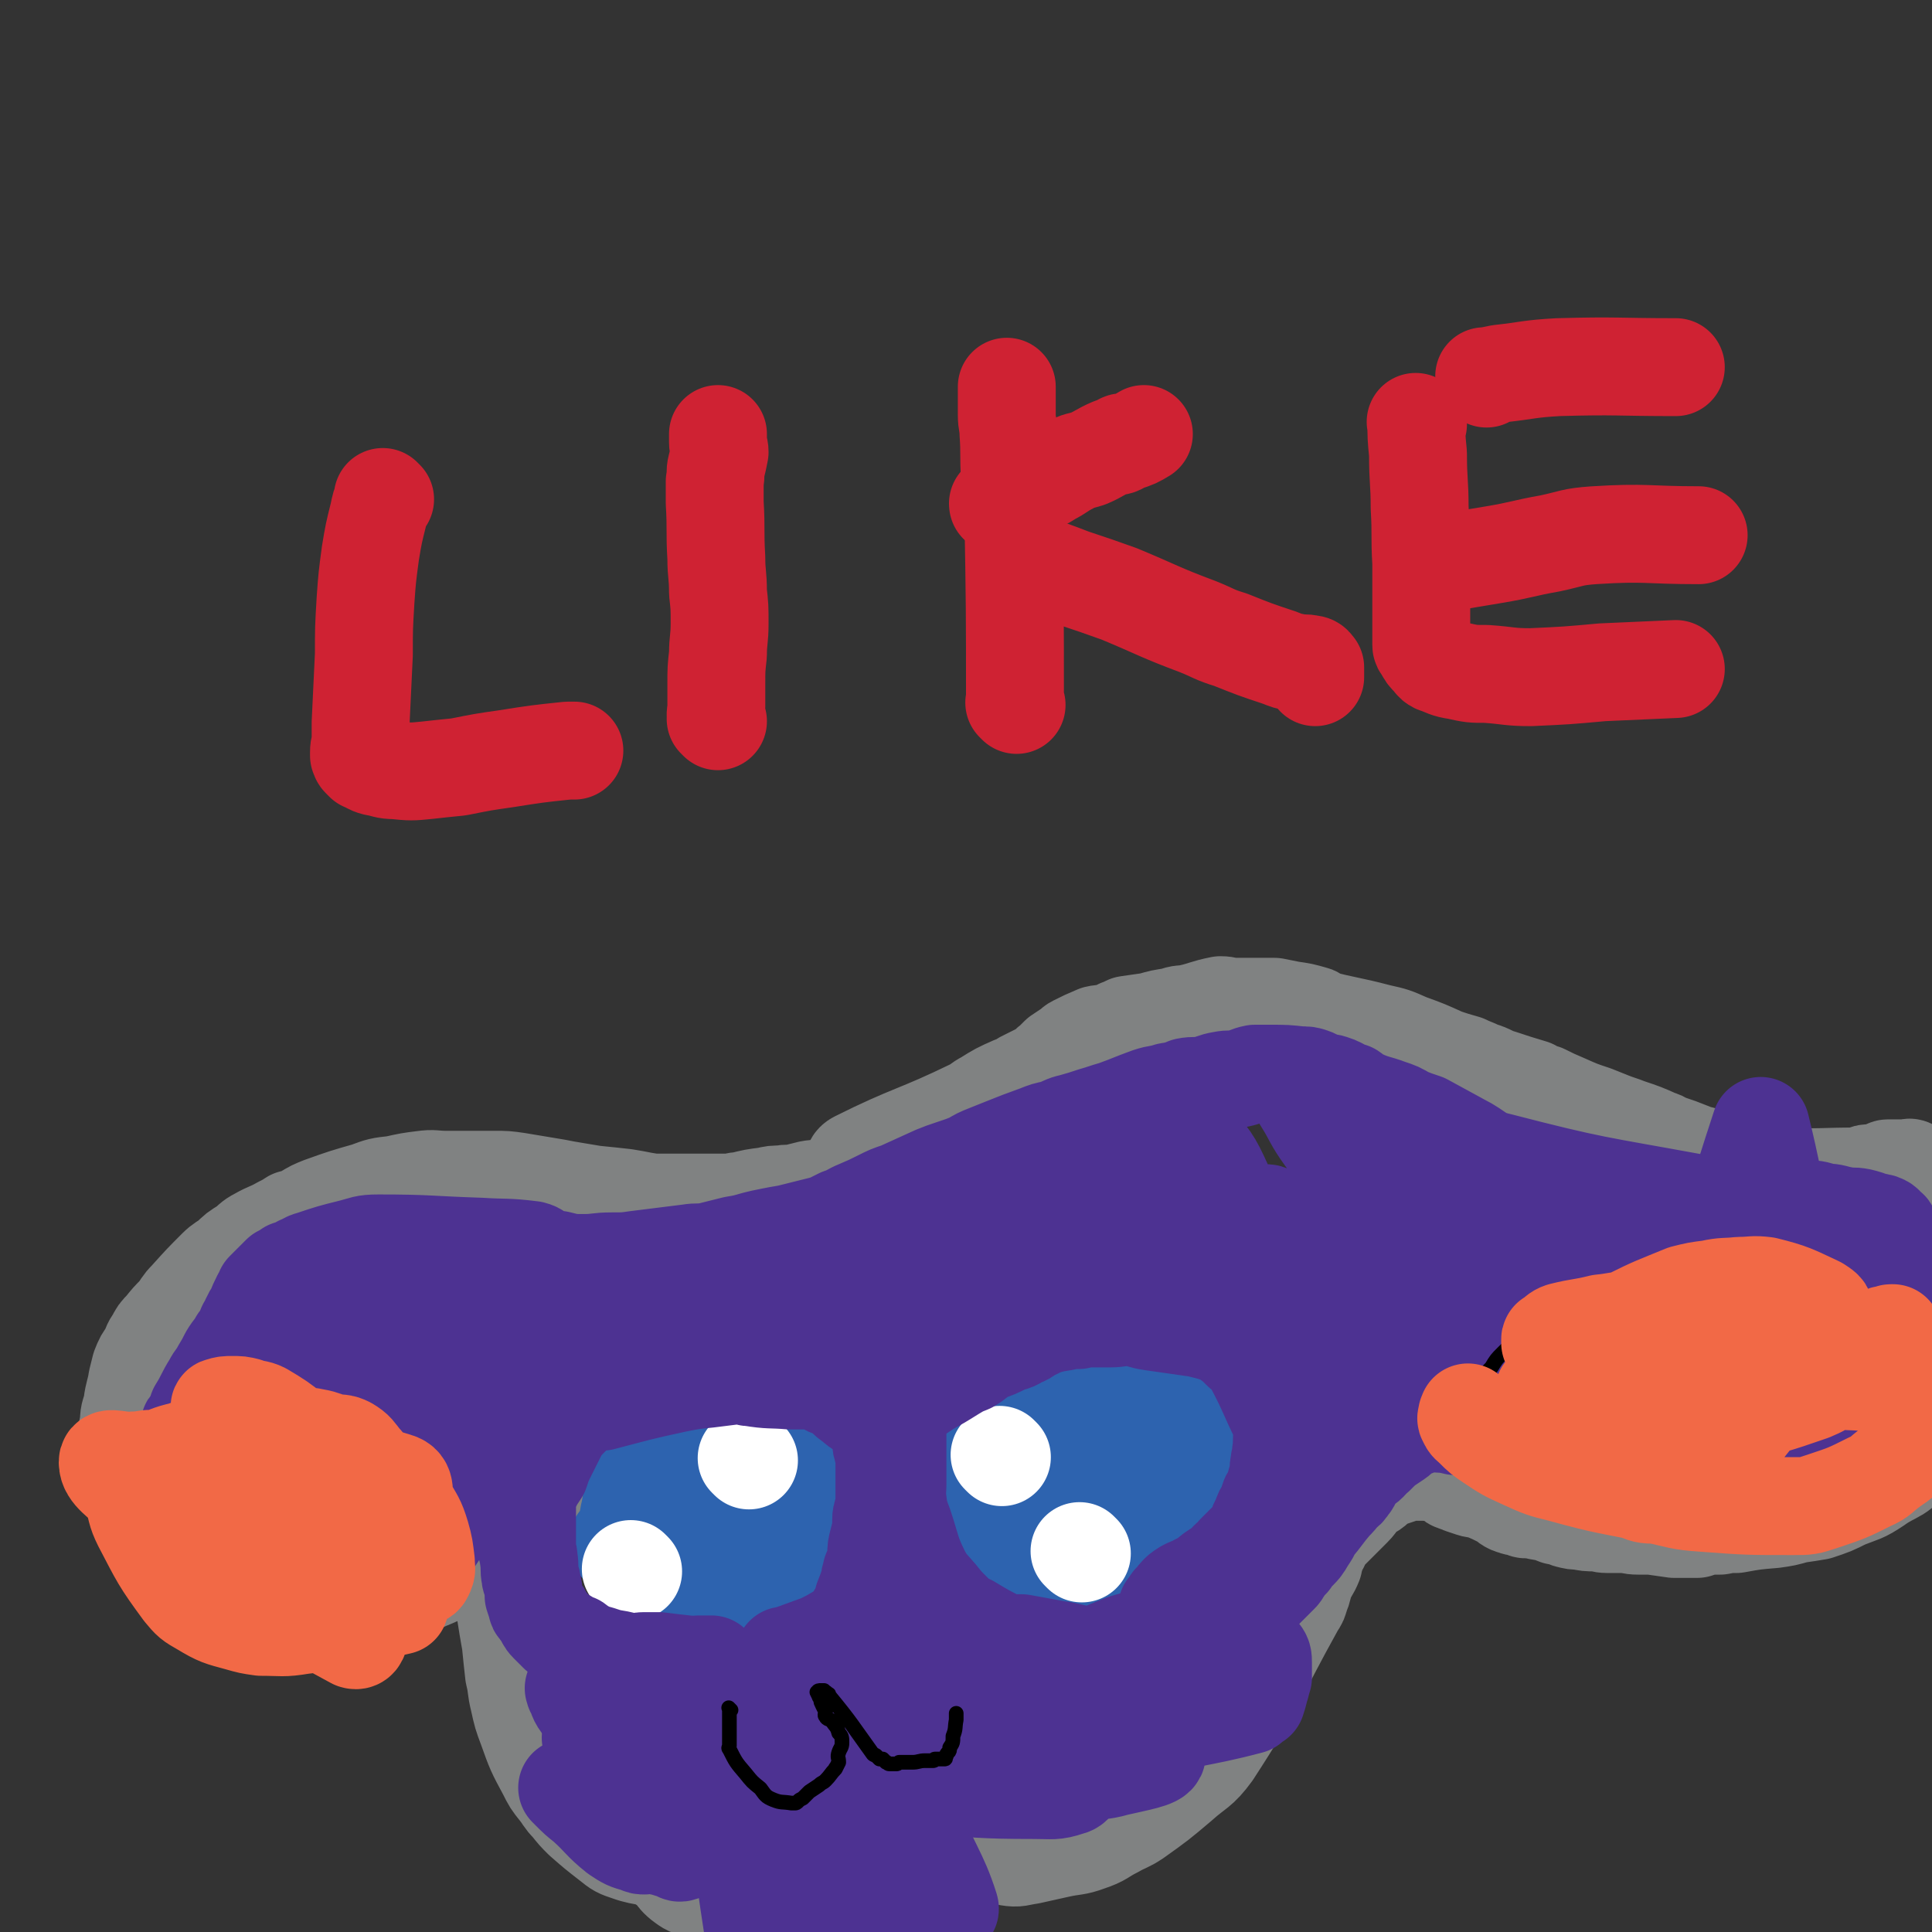 <svg viewBox='0 0 1184 1184' version='1.1' xmlns='http://www.w3.org/2000/svg' xmlns:xlink='http://www.w3.org/1999/xlink'><rect x="0" y="0" width="1184" height="1184" fill="#333333" stroke="none"/><g fill='none' stroke='#808282' stroke-width='60' stroke-linecap='round' stroke-linejoin='round'><path d='M337,925c-1,-1 -1,-1 -1,-1 -1,-1 0,0 0,0 0,0 0,0 0,0 -1,1 -1,1 -3,2 -4,2 -4,1 -8,4 -4,2 -4,3 -8,6 -6,4 -6,4 -11,7 -6,4 -6,3 -11,7 -12,7 -11,7 -23,14 -7,4 -7,3 -15,7 -7,3 -7,3 -13,6 -6,3 -6,3 -11,5 -10,3 -10,4 -20,6 -4,2 -5,2 -10,2 -4,0 -4,-1 -9,-2 -10,-3 -10,-4 -21,-6 -6,-1 -6,0 -13,-1 -6,-1 -6,-1 -13,-3 -6,-2 -6,-3 -11,-5 -5,-3 -5,-3 -11,-7 -4,-3 -6,-1 -9,-6 -20,-35 -22,-35 -37,-72 -3,-8 -1,-9 0,-17 0,-5 1,-5 2,-10 1,-8 2,-8 3,-15 1,-4 1,-4 2,-8 2,-5 2,-5 5,-9 2,-4 1,-4 4,-8 2,-4 2,-4 5,-7 4,-5 4,-5 8,-9 4,-5 3,-5 7,-9 9,-10 9,-10 18,-19 3,-3 4,-3 8,-6 4,-4 4,-4 9,-7 4,-3 4,-4 8,-6 7,-4 7,-3 14,-7 4,-2 4,-2 7,-4 4,-1 4,-1 8,-3 5,-3 5,-3 10,-5 14,-5 14,-5 28,-9 8,-3 8,-3 17,-4 9,-2 9,-2 17,-3 7,-1 7,0 14,0 15,0 15,0 30,0 7,0 7,0 14,1 6,1 6,1 12,2 6,1 6,1 12,2 5,1 5,1 11,2 6,1 6,1 12,2 10,1 10,1 19,2 6,1 6,1 11,2 6,1 6,1 11,1 5,0 5,0 10,0 4,0 4,0 9,0 6,0 6,0 12,0 4,0 5,0 9,0 5,0 5,-1 9,-1 8,-2 8,-2 16,-3 4,-1 4,-1 9,-1 4,-1 4,0 9,-1 4,-1 4,-1 8,-2 5,-1 5,0 9,-1 3,0 3,0 6,-1 4,-1 4,-1 7,-2 8,-2 8,-1 16,-3 3,0 3,-1 6,-2 2,0 2,0 4,-1 0,0 0,0 0,0 -10,-2 -13,-1 -20,-4 -2,-1 -1,-3 1,-4 34,-17 36,-15 71,-32 4,-2 4,-3 8,-5 8,-5 8,-5 17,-9 3,-1 3,-1 6,-3 6,-3 6,-3 12,-6 3,-2 3,-3 6,-5 2,-2 2,-2 4,-4 3,-2 3,-2 6,-4 2,-1 2,-2 4,-3 6,-3 6,-3 13,-6 4,-1 5,0 9,-1 3,-1 2,-1 5,-2 0,-1 0,-1 1,-1 2,-1 2,-1 4,-2 7,-1 7,-1 14,-2 7,-2 7,-2 14,-3 5,-2 5,-1 10,-2 9,-2 9,-3 19,-5 4,0 4,1 9,1 5,0 5,0 10,0 7,0 7,0 14,0 5,1 5,1 10,2 7,1 7,1 14,3 1,0 0,1 2,2 19,5 19,4 38,9 9,2 9,2 18,6 11,4 11,4 22,9 6,2 6,2 13,4 4,2 5,2 9,4 7,2 6,3 13,5 9,3 9,3 19,6 3,2 3,2 7,3 6,3 6,3 13,6 9,4 9,4 18,7 5,2 5,2 10,4 5,2 6,2 11,4 9,3 9,3 18,7 4,1 3,2 7,3 6,2 6,2 11,4 5,2 5,2 9,3 4,1 4,1 8,2 7,2 7,2 14,4 3,1 4,0 7,1 4,1 4,2 7,3 4,1 4,1 7,1 4,1 4,2 8,2 22,1 22,0 44,0 2,0 2,-1 4,-1 2,-1 2,-1 4,-1 1,0 1,0 2,0 1,0 1,0 2,0 2,-1 2,-1 5,-2 1,0 1,-1 2,-1 0,0 0,0 1,0 1,0 1,0 1,0 1,0 1,0 1,0 1,0 1,0 2,0 0,0 0,0 1,0 0,0 0,0 1,0 1,0 1,0 2,0 0,0 0,0 0,0 0,0 0,0 0,0 0,0 0,0 0,0 1,0 1,0 1,0 1,0 1,0 1,0 1,0 1,0 1,0 1,0 1,-1 2,0 0,1 0,1 0,2 1,2 1,2 2,3 2,4 2,4 4,7 1,4 1,4 2,8 2,4 1,4 2,9 1,3 2,3 3,6 1,5 0,5 1,10 0,1 1,1 1,3 0,2 0,2 0,5 1,3 1,3 2,6 0,3 1,3 1,6 0,4 0,4 0,8 0,3 0,3 0,7 0,5 0,5 0,11 0,3 0,3 0,5 0,2 0,2 0,3 -9,38 -3,42 -18,77 -5,12 -10,10 -21,18 -9,6 -9,5 -19,9 -8,4 -8,4 -17,7 -6,1 -6,1 -13,2 -7,2 -7,2 -14,3 -12,1 -12,1 -23,3 -5,0 -5,0 -10,1 -4,0 -4,0 -8,0 -3,1 -3,1 -6,2 -3,0 -3,0 -6,0 -4,0 -4,0 -8,0 -7,-1 -7,-1 -14,-2 -4,0 -4,0 -8,0 -5,0 -5,-1 -10,-1 -4,0 -4,0 -9,0 -4,0 -4,-1 -8,-1 -4,0 -4,0 -9,-1 -3,0 -3,0 -7,-1 -3,-1 -3,-2 -7,-2 -5,-2 -5,-2 -11,-3 -2,-1 -2,-1 -5,-1 -1,0 -1,0 -3,0 -1,0 -1,-1 -2,-1 -2,-1 -3,0 -5,-1 -4,-1 -4,-2 -7,-4 -6,-3 -6,-3 -13,-6 -3,-1 -3,0 -6,-1 -3,-1 -3,-1 -6,-2 -2,-1 -3,-1 -5,-2 -1,0 -1,-1 -1,-1 -2,-1 -2,-1 -3,-2 -3,-1 -3,-1 -7,-2 -2,-1 -2,-1 -4,-1 -3,0 -3,0 -7,0 -2,0 -2,0 -4,0 -3,0 -3,0 -5,1 -6,2 -6,2 -12,4 -3,2 -2,2 -5,4 -3,3 -4,2 -7,5 -4,3 -3,4 -7,8 -2,2 -2,2 -4,4 -6,6 -6,6 -12,12 -3,3 -2,3 -4,7 -2,3 -2,3 -3,7 -1,2 -1,2 -1,4 -2,5 -3,5 -5,10 -2,5 -1,5 -3,9 -1,4 -1,4 -3,7 -25,45 -23,47 -51,90 -8,11 -10,10 -20,19 -13,11 -13,11 -27,21 -6,4 -6,3 -13,7 -8,4 -7,5 -16,8 -8,3 -9,2 -18,4 -9,2 -9,2 -18,4 -7,1 -7,2 -13,1 -6,-1 -6,-3 -11,-5 -4,-2 -4,-5 -9,-4 -39,9 -44,18 -78,23 -4,1 6,-11 1,-11 -27,4 -35,12 -64,19 -2,1 6,-3 4,-3 -13,-2 -17,1 -33,0 -4,0 -5,0 -9,-3 -7,-5 -5,-8 -13,-12 -9,-6 -10,-3 -21,-7 -6,-2 -6,-2 -11,-6 -9,-7 -9,-7 -17,-14 -4,-4 -4,-4 -8,-9 -4,-4 -3,-4 -7,-9 -4,-5 -4,-5 -7,-11 -7,-13 -7,-13 -12,-27 -3,-8 -3,-8 -5,-17 -2,-8 -1,-8 -3,-16 -1,-9 -1,-9 -2,-19 -3,-17 -3,-17 -5,-35 0,-9 0,-9 0,-17 0,-8 1,-8 1,-15 0,-6 0,-6 0,-12 0,-8 0,-8 1,-15 0,-1 1,-1 1,-3 0,0 0,0 0,0 '/></g>
<g fill='none' stroke='#2D63AF' stroke-width='60' stroke-linecap='round' stroke-linejoin='round'><path d='M400,885c-1,-1 -1,-1 -1,-1 -1,-1 0,0 0,0 0,0 0,0 0,0 0,0 0,0 0,0 -1,-1 0,0 0,0 0,0 0,0 0,0 0,0 0,0 -1,1 0,1 0,1 0,2 -2,4 -2,4 -4,8 -1,5 -1,5 -3,10 -1,5 -2,5 -3,10 -1,5 -1,5 -2,11 -1,4 -1,4 -1,8 0,3 1,4 0,7 0,2 0,2 -2,3 -1,1 -1,1 -3,1 0,0 0,0 -1,0 0,0 0,0 0,0 0,0 0,-1 0,0 -1,0 0,0 0,1 0,1 0,1 1,2 5,7 5,6 10,13 5,7 5,7 11,14 2,2 2,2 4,4 1,0 1,-1 1,-1 4,1 4,1 9,3 11,3 11,4 22,6 4,1 4,0 8,1 2,0 2,0 3,-1 1,0 1,0 1,-1 0,0 0,0 0,0 0,-1 0,-1 0,-1 0,-1 0,-1 0,-2 0,0 0,0 0,-1 2,-1 2,-1 4,-2 6,-3 6,-2 12,-4 7,-3 10,1 14,-5 14,-17 13,-20 23,-41 3,-4 3,-5 2,-10 0,-3 0,-3 -2,-7 0,-1 -1,0 -2,-1 -2,-4 -1,-4 -2,-9 -2,-6 -1,-6 -3,-13 -1,-4 -1,-4 -3,-8 0,-2 0,-2 -1,-4 0,0 0,0 -1,0 -2,-1 -2,-1 -4,-2 -5,0 -5,-1 -9,-1 -6,0 -6,0 -12,0 -4,0 -4,0 -9,0 -5,0 -5,0 -10,1 -6,1 -6,1 -12,2 -9,2 -9,2 -17,5 -1,0 -1,0 -3,1 -1,0 -1,1 -2,1 -1,1 -2,0 -3,1 -2,3 -2,3 -4,6 -2,3 -3,2 -5,5 -1,2 -2,3 -1,5 0,1 1,0 3,0 1,0 3,-1 3,0 0,19 -4,20 -3,40 0,8 1,14 5,16 2,1 3,-6 7,-11 3,-4 4,-4 7,-7 3,-3 3,-3 6,-6 2,-2 3,-2 5,-3 0,-1 -1,0 -1,0 0,0 1,-1 1,-1 1,-1 0,0 0,0 0,0 0,0 0,0 1,-1 2,0 3,-1 3,-3 4,-3 6,-7 3,-4 3,-5 3,-9 1,-5 0,-5 0,-9 0,-4 1,-4 0,-8 -1,-3 -1,-3 -3,-5 -1,-3 -1,-3 -2,-5 0,-1 0,-1 0,-1 -3,-1 -3,-1 -6,-1 -3,0 -3,0 -6,1 -5,2 -5,2 -9,5 -3,3 -2,4 -4,8 -3,4 -3,4 -4,9 -2,8 -3,8 -3,15 1,9 1,14 5,17 2,2 3,-4 7,-8 2,-1 2,0 4,-2 10,-9 12,-9 20,-18 1,-1 -1,-1 -2,-1 -3,1 -3,1 -6,3 -4,2 -4,2 -8,4 -4,2 -4,2 -7,5 -3,2 -3,2 -5,5 -1,2 -1,2 0,4 0,1 1,1 2,1 3,-2 3,-5 6,-5 7,1 9,4 15,8 0,0 -2,1 -2,0 1,-2 2,-2 4,-5 2,-3 2,-3 3,-7 1,-1 1,-1 1,-3 0,0 0,0 0,-1 0,0 0,0 0,0 0,0 0,0 0,0 -1,-1 0,0 0,0 -1,0 -1,0 -2,0 0,0 0,0 0,0 0,3 -1,4 0,6 3,7 4,8 8,14 3,3 4,3 7,6 0,0 0,0 0,0 0,0 0,0 0,-1 -1,-2 -1,-3 -1,-5 -1,-6 0,-6 -1,-12 0,-3 0,-3 -1,-6 '/><path d='M656,869c-1,-1 -1,-1 -1,-1 -1,-1 0,0 0,0 -1,1 -1,1 -2,2 -6,3 -6,3 -11,6 -6,4 -6,4 -12,9 -6,4 -6,4 -11,9 -3,3 -3,3 -6,7 -2,4 -3,4 -5,9 -2,5 -4,5 -4,11 0,10 2,12 3,22 0,0 0,-1 0,-2 0,0 0,0 0,0 1,1 1,1 2,1 3,2 3,2 6,4 2,2 2,3 5,3 5,1 5,0 11,0 5,0 5,-1 9,-1 6,0 6,1 11,1 16,1 16,2 33,3 10,0 10,1 20,-2 6,-2 6,-4 11,-9 3,-4 3,-4 5,-9 3,-6 3,-6 5,-12 3,-11 3,-11 6,-22 1,-5 1,-5 1,-10 0,-6 0,-6 -2,-11 -2,-6 -2,-6 -5,-11 -5,-8 -5,-9 -11,-16 -3,-2 -4,-2 -7,-3 -3,-1 -3,-1 -7,-2 -4,-1 -4,-2 -9,-2 -5,0 -5,0 -11,1 -6,1 -6,1 -13,2 -6,1 -6,0 -13,3 -12,4 -11,5 -23,11 -5,2 -5,2 -9,4 -3,3 -3,3 -6,6 -3,3 -3,2 -6,6 -2,2 -2,2 -3,5 -1,3 -1,3 -2,6 -2,7 -3,7 -3,13 1,8 2,9 5,16 5,13 5,13 12,26 1,0 1,0 2,0 7,4 6,6 13,8 13,4 14,1 27,3 16,2 16,5 33,5 11,0 24,5 23,-4 -4,-37 -13,-48 -32,-90 -3,-5 -6,-3 -13,-3 -9,-1 -10,-1 -19,0 -10,2 -10,3 -20,5 -2,0 -2,-1 -4,0 -4,1 -5,2 -7,5 -4,7 -3,8 -6,17 -3,7 -5,6 -7,13 -2,10 -2,10 -2,20 1,10 1,11 4,20 2,5 2,5 5,9 2,3 3,3 5,4 1,0 1,-1 2,-2 2,-1 2,-1 5,-2 10,-2 10,-2 19,-5 16,-5 16,-5 30,-12 25,-12 26,-12 48,-27 5,-3 4,-5 7,-10 0,-1 -1,-1 -1,-2 -2,-2 -1,-3 -3,-4 -9,-5 -9,-5 -19,-8 -6,-2 -6,-1 -13,-2 -5,-1 -5,-1 -11,-1 -5,0 -6,-1 -11,1 -12,6 -11,7 -22,15 -4,4 -4,5 -8,9 -3,2 -3,2 -5,5 -1,1 -1,1 -1,2 0,0 0,0 0,0 0,0 -1,-1 0,0 2,0 3,1 6,3 7,2 7,3 15,4 4,1 4,1 8,0 1,0 1,-1 2,-1 1,-1 1,-1 2,-2 2,-1 2,-1 4,-3 1,-2 2,-3 2,-5 0,-3 -1,-4 -3,-5 -4,-4 -4,-4 -9,-7 -10,-4 -11,-5 -21,-6 -4,-1 -4,1 -8,3 -4,1 -3,2 -7,4 0,1 -1,1 -1,1 0,0 0,0 0,0 '/></g>
<g fill='none' stroke='#FFFFFF' stroke-width='60' stroke-linecap='round' stroke-linejoin='round'><path d='M614,893c-1,-1 -1,-1 -1,-1 -1,-1 0,0 0,0 0,0 0,0 0,0 0,0 0,0 0,0 -1,-1 0,0 0,0 '/><path d='M663,952c-1,-1 -1,-1 -1,-1 -1,-1 0,0 0,0 '/><path d='M459,895c-1,-1 -1,-1 -1,-1 -1,-1 0,0 0,0 0,0 0,0 0,0 0,0 0,0 0,0 -1,-1 0,0 0,0 '/><path d='M388,963c-1,-1 -1,-1 -1,-1 -1,-1 0,0 0,0 0,0 0,0 0,0 0,0 0,0 0,0 -1,-1 0,0 0,0 '/></g>
<g fill='none' stroke='#4D3292' stroke-width='60' stroke-linecap='round' stroke-linejoin='round'><path d='M105,943c-1,-1 -1,-1 -1,-1 -1,-1 0,0 0,0 0,0 0,0 0,0 0,0 -1,0 0,0 10,-15 10,-15 22,-29 3,-4 4,-4 8,-7 5,-3 5,-3 9,-5 9,-5 9,-5 17,-10 3,-1 3,-1 6,-2 2,0 2,0 4,0 2,0 2,0 3,0 1,0 1,0 2,0 1,0 1,0 2,0 2,0 3,0 4,0 2,0 1,-1 3,-1 1,-1 1,-1 3,0 3,0 3,0 6,2 3,1 3,1 6,3 3,2 3,1 6,3 3,1 3,2 5,3 2,1 3,1 4,2 1,1 1,1 1,2 0,0 0,0 0,0 1,1 1,1 1,1 '/><path d='M275,913c-1,-1 -1,-1 -1,-1 -1,-1 0,0 0,0 0,0 0,0 0,0 1,-1 1,-2 2,-2 6,-3 6,-2 12,-5 5,-2 5,-2 9,-4 3,-2 3,-2 6,-3 1,-1 2,-1 2,-2 1,-2 0,-3 -1,-5 0,-4 1,-4 -1,-7 -1,-4 -1,-4 -4,-7 -2,-3 -3,-3 -6,-4 -4,-3 -4,-3 -8,-4 -4,-1 -4,-2 -8,-1 -8,1 -8,2 -16,4 -6,2 -5,2 -11,3 -5,2 -5,1 -9,2 -6,1 -7,0 -12,3 -7,4 -7,5 -13,10 -8,6 -8,6 -16,12 -6,5 -8,5 -12,11 -1,2 3,3 1,5 -4,4 -7,3 -13,8 -8,5 -7,5 -15,11 -3,2 -3,2 -6,4 -1,1 -1,1 -1,1 0,0 0,0 -1,1 0,0 0,0 0,0 -1,1 -2,1 -1,2 2,2 3,1 6,2 3,1 3,3 7,2 52,-13 53,-13 103,-29 3,-1 2,-2 4,-4 2,-2 2,-2 3,-4 1,-1 1,-1 1,-2 0,0 0,0 0,0 0,-1 0,-1 0,-1 -1,-1 -2,-1 -4,-1 -4,-2 -4,-3 -8,-4 -7,-1 -7,-1 -14,-1 -8,0 -8,0 -16,2 -9,1 -9,2 -18,5 -8,3 -8,3 -15,6 -8,4 -8,4 -16,8 -3,1 -3,1 -5,3 -1,1 -1,1 -2,2 0,1 0,1 0,2 -1,1 -1,1 -1,1 0,0 0,0 0,1 0,1 0,1 0,2 1,2 1,3 4,5 6,6 5,7 12,12 7,5 7,5 15,10 5,2 5,2 11,4 4,1 4,1 8,2 3,0 4,0 7,0 3,0 3,0 6,-1 2,-1 2,-1 3,-2 2,-1 2,-1 3,-2 6,-4 6,-4 11,-9 1,-2 1,-2 2,-4 1,-1 1,-1 2,-2 2,-1 2,-1 4,-3 2,-3 2,-3 4,-6 1,-2 2,-2 3,-4 2,-2 2,-2 4,-5 2,-3 2,-3 4,-5 4,-5 4,-6 7,-10 3,-3 3,-3 5,-5 3,-3 3,-4 6,-6 16,-15 16,-15 33,-29 2,-2 2,-2 4,-3 3,-2 3,-2 7,-4 0,0 0,0 1,0 1,0 1,0 2,0 0,0 0,0 1,0 1,0 1,0 2,0 1,0 1,0 1,0 0,0 0,0 1,0 0,0 -1,0 -1,0 0,0 0,0 0,0 0,0 0,-1 0,0 -1,0 0,0 0,1 -1,1 -1,1 -2,2 0,0 -1,0 -2,1 -2,3 -1,3 -3,6 -3,6 -3,6 -6,12 -3,6 -3,6 -5,12 -4,6 -4,6 -7,13 -1,1 0,1 -1,3 0,2 0,2 0,3 0,1 0,1 0,2 0,3 0,3 0,7 0,5 0,5 0,9 0,5 0,5 0,9 0,4 1,4 1,7 1,6 0,6 1,11 0,2 1,2 1,4 1,4 1,4 1,8 1,3 1,3 2,6 0,1 0,1 1,2 1,2 2,2 3,4 1,2 1,3 3,5 1,1 1,1 3,3 1,1 1,1 3,3 3,2 3,2 5,3 3,2 3,2 6,3 3,2 3,3 6,4 4,2 4,2 8,3 6,2 6,2 12,3 5,1 5,2 11,2 2,0 2,-1 4,-1 0,0 0,0 0,0 0,0 0,0 0,0 1,0 1,0 1,0 0,0 0,0 0,0 5,0 5,0 9,0 8,1 8,1 17,2 3,0 3,1 6,1 0,0 0,0 0,0 0,0 -1,0 0,0 0,-1 0,-1 1,-1 4,0 4,0 8,0 '/><path d='M482,1016c-1,-1 -1,-1 -1,-1 -1,-1 0,0 0,0 11,-4 11,-4 22,-8 6,-3 6,-3 11,-6 1,0 1,0 2,0 3,-1 3,-1 5,-3 1,-1 1,-1 1,-2 0,0 0,0 0,0 0,-1 0,-1 0,-1 2,-4 2,-4 4,-7 2,-4 2,-4 3,-8 2,-5 2,-5 4,-11 0,-2 0,-2 1,-5 0,-1 0,-1 1,-2 0,-1 1,-1 1,-2 1,-3 1,-3 1,-5 0,-2 0,-2 0,-3 0,-3 0,-3 1,-7 1,-4 1,-4 2,-8 0,-3 0,-3 0,-6 0,-3 1,-3 1,-5 1,-2 1,-2 1,-4 0,-1 0,-1 0,-2 0,-1 0,-1 0,-2 0,-1 0,-1 0,-2 0,-2 0,-2 0,-5 0,-2 0,-2 0,-5 0,-3 0,-3 0,-6 0,-2 0,-2 0,-5 0,-1 0,-1 0,-2 0,-2 0,-2 -1,-4 0,-2 -1,-2 -1,-5 0,-2 0,-2 0,-5 0,-2 0,-2 -1,-4 -1,-1 -1,-2 -1,-3 -1,0 -1,0 -1,0 -1,0 -1,0 -1,-1 -2,-2 -2,-2 -4,-4 -4,-4 -5,-3 -9,-7 -3,-2 -3,-2 -6,-5 -3,-2 -3,-2 -6,-4 -2,-1 -2,0 -5,-2 -2,-1 -2,-1 -4,-2 -2,-1 -2,-1 -5,-2 -2,0 -2,1 -4,1 -4,0 -4,0 -9,0 -12,-1 -12,0 -24,-2 -2,0 -1,0 -3,-1 -3,0 -3,0 -7,0 -8,1 -8,1 -16,2 -10,1 -10,1 -20,3 -23,5 -22,5 -45,11 '/><path d='M552,863c-1,-1 -1,-1 -1,-1 -1,-1 0,0 0,0 0,0 0,0 0,0 0,0 0,0 0,0 -1,-1 0,0 0,0 0,0 0,0 0,0 0,2 0,2 0,3 0,4 -1,4 -1,7 0,2 0,2 0,4 0,2 0,2 0,3 0,4 0,4 0,7 0,4 0,4 0,8 0,4 0,4 0,8 0,4 0,4 0,8 0,5 -1,5 0,9 1,8 1,8 4,16 5,15 4,16 11,30 4,7 5,7 10,13 4,5 4,5 8,9 3,3 3,3 6,6 0,0 0,0 0,0 2,1 2,1 5,2 10,6 10,6 20,11 5,2 6,2 10,3 1,0 0,-1 0,-2 0,0 0,0 0,0 0,0 0,0 0,0 1,0 1,0 2,0 11,2 11,2 22,4 8,1 8,2 16,3 3,0 3,0 7,0 1,0 1,0 3,0 1,0 1,0 3,-1 0,0 0,0 1,-1 0,0 0,0 0,0 1,0 1,0 1,-1 5,-2 5,-2 10,-4 7,-2 7,-2 13,-4 3,-2 3,-2 7,-3 1,-1 1,-1 3,-2 1,0 1,0 2,-1 1,0 1,0 2,-1 1,-1 2,0 3,-1 0,-2 -1,-2 -2,-5 -1,-2 -2,-2 -2,-4 0,-1 1,0 1,-1 0,0 0,0 0,0 0,0 0,0 1,-1 1,-2 0,-2 2,-3 2,-3 2,-3 4,-5 5,-4 6,-3 11,-6 5,-2 5,-3 9,-6 3,-2 3,-2 6,-4 3,-2 2,-2 4,-4 1,-1 2,-1 3,-2 1,-1 1,-1 1,-2 3,-3 3,-3 6,-6 1,-1 1,-1 3,-2 2,-3 2,-4 4,-7 1,-3 1,-3 3,-7 1,-3 1,-3 3,-6 1,-3 1,-3 2,-6 2,-3 2,-3 3,-6 1,-4 1,-4 2,-7 1,-4 0,-4 1,-8 0,-3 1,-3 1,-7 1,-5 0,-6 1,-11 0,-2 0,-2 0,-4 0,-1 0,-1 0,-2 -10,-20 -9,-21 -20,-41 -2,-3 -3,-2 -5,-4 -4,-4 -4,-4 -8,-7 -3,-2 -3,-2 -5,-3 -3,-1 -3,-1 -6,-2 -4,-1 -4,-1 -8,-2 -14,-2 -14,-2 -28,-4 -7,-1 -7,-2 -13,-3 -6,0 -7,1 -13,1 -5,0 -5,0 -10,0 -5,0 -5,0 -9,1 -5,0 -5,0 -9,1 -6,1 -7,1 -13,3 -3,1 -3,2 -7,3 -3,2 -3,3 -7,4 -4,3 -4,2 -9,4 -6,3 -6,3 -12,5 -5,3 -5,4 -10,7 -5,2 -5,2 -10,5 -8,5 -8,5 -17,10 -1,1 -1,1 -3,2 -1,1 -1,1 -3,2 0,0 0,0 0,0 0,0 0,0 0,0 '/><path d='M349,1097c-1,-1 -1,-1 -1,-1 -1,-1 0,0 0,0 0,0 0,0 0,0 0,0 0,0 0,0 -1,-1 0,0 0,0 1,1 1,1 1,1 5,5 5,5 10,9 10,9 9,10 19,18 6,4 6,4 13,6 2,1 2,1 4,1 0,0 0,-1 0,-1 1,0 1,0 2,0 5,1 5,1 10,2 3,1 3,1 7,2 2,1 2,2 4,1 1,0 1,-1 1,-2 0,-5 0,-5 -2,-10 -3,-8 -3,-7 -8,-15 -7,-13 -7,-13 -15,-25 -15,-22 -16,-22 -31,-43 -1,-1 -1,0 -1,0 -5,-2 -5,-2 -10,-4 0,0 0,-1 0,-1 0,0 0,0 0,0 0,0 0,0 0,0 -1,-1 0,0 0,0 0,0 0,0 0,0 2,4 1,5 4,9 7,9 8,10 17,18 3,2 4,2 8,3 1,0 1,-1 2,-1 '/><path d='M494,1135c-1,-1 -2,-1 -1,-1 1,-1 3,0 4,-1 0,0 -1,-1 -1,-1 -5,-8 -6,-8 -11,-16 -4,-8 -5,-8 -8,-15 -1,-2 1,-2 1,-3 0,0 -1,0 -1,-1 0,0 0,-1 0,-1 -5,-2 -5,-2 -10,-4 -11,-5 -11,-5 -21,-9 -14,-5 -18,-1 -27,-10 -9,-8 1,-23 -9,-24 -19,-3 -24,8 -48,16 0,0 0,0 0,0 2,2 2,3 4,3 17,4 17,3 34,6 '/><path d='M544,1128c-1,-1 -1,-1 -1,-1 -11,-22 -13,-24 -21,-44 -1,-2 3,1 4,0 2,-4 4,-6 2,-10 -2,-5 -4,-5 -10,-7 -12,-4 -13,-3 -25,-5 -9,-2 -9,-2 -18,-3 -9,-1 -9,0 -18,0 -9,1 -10,1 -18,1 0,1 1,1 2,1 7,0 7,-1 14,0 7,1 8,1 15,2 7,2 6,3 13,5 7,2 7,2 14,4 15,3 15,5 31,7 26,3 26,1 52,3 30,3 30,4 60,7 4,0 4,0 8,0 0,0 0,0 0,0 0,0 0,0 -1,0 -11,-5 -11,-5 -22,-9 -14,-6 -14,-5 -28,-11 -15,-6 -14,-8 -29,-13 -33,-10 -33,-10 -66,-17 -5,-1 -6,0 -11,2 -4,0 -4,1 -8,2 0,0 0,0 0,0 1,0 1,0 1,0 18,10 18,12 36,20 1,1 1,-2 3,-2 5,-1 5,-1 10,-1 '/><path d='M698,1029c-1,-1 -1,-1 -1,-1 -4,-2 -4,-3 -8,-3 -41,-1 -42,-3 -83,1 -31,3 -41,5 -60,12 -5,2 6,4 13,6 21,5 21,5 42,10 2,0 2,-1 3,0 6,6 8,6 11,13 2,4 2,7 -1,9 -5,3 -8,2 -15,1 -8,-1 -8,-3 -16,-5 -16,-5 -16,-6 -33,-10 -18,-4 -18,-3 -36,-6 -27,-4 -27,-4 -53,-7 -11,-2 -11,-2 -22,-3 0,0 0,0 0,0 0,0 0,0 1,0 6,0 6,0 12,-1 20,-1 20,-1 40,-1 25,-1 25,-1 51,-1 31,-1 31,-2 61,-1 11,0 11,1 22,3 8,1 8,1 15,3 1,0 1,0 1,1 0,1 0,1 0,2 0,0 0,0 0,0 -2,0 -2,0 -4,0 -12,2 -11,3 -23,5 -14,1 -14,2 -28,1 -5,0 -5,-2 -9,-4 -4,-2 -4,-2 -7,-4 -8,-6 -8,-6 -17,-11 -5,-4 -6,-3 -11,-7 0,0 0,0 0,-1 1,-9 0,-9 1,-17 1,-12 1,-13 4,-25 3,-8 3,-8 7,-16 2,-4 2,-5 5,-8 0,0 1,0 1,0 0,0 0,1 0,1 2,3 2,3 4,7 3,3 4,3 5,7 1,4 -1,4 -1,9 0,9 -2,10 1,18 3,11 5,11 10,21 2,6 2,6 4,11 1,3 2,4 2,6 0,0 -1,-2 -3,-2 -72,25 -72,27 -145,53 -7,2 -7,1 -14,3 -2,0 -4,1 -3,1 2,-1 4,-1 8,-3 15,-5 15,-6 31,-9 16,-4 16,-6 33,-6 7,0 7,2 15,5 2,1 1,1 3,2 27,3 27,4 54,6 35,2 35,3 69,3 11,0 12,1 21,-2 5,-1 3,-5 7,-7 11,-4 12,-2 22,-5 13,-3 25,-5 25,-8 1,-3 -20,0 -23,-4 -3,-2 5,-6 12,-9 33,-11 34,-8 68,-17 1,-1 0,-1 1,-1 1,-1 1,-1 2,-2 1,0 1,0 1,0 1,-3 1,-3 2,-7 1,-3 1,-4 2,-7 0,-5 0,-5 0,-9 0,-3 0,-4 -2,-6 -1,-1 -2,-1 -5,0 -8,1 -8,1 -16,4 -31,15 -30,18 -61,32 -5,2 -6,-2 -10,1 -15,7 -15,9 -29,19 -3,2 -3,2 -6,4 -2,2 -2,2 -3,3 0,0 0,0 0,0 0,0 0,0 0,0 0,0 -1,0 0,0 3,-3 4,-3 8,-5 49,-38 49,-38 98,-76 3,-3 3,-3 7,-5 6,-5 6,-5 13,-10 3,-3 3,-2 6,-5 5,-5 5,-5 10,-10 1,-1 1,-1 2,-3 1,-1 1,-1 1,-2 2,-2 2,-2 4,-4 2,-3 2,-3 5,-6 3,-3 3,-4 5,-7 2,-3 2,-3 4,-7 6,-7 6,-8 12,-15 3,-3 3,-3 5,-6 3,-2 3,-2 5,-5 2,-2 1,-3 3,-5 1,-2 1,-2 3,-4 1,-1 1,-1 2,-2 5,-3 4,-4 8,-7 3,-3 3,-3 5,-5 3,-2 3,-2 6,-4 3,-2 3,-2 5,-4 2,-1 2,-2 4,-3 1,-1 1,-1 2,-1 2,0 2,0 3,-1 1,0 1,-1 2,-1 1,0 1,0 2,-1 0,0 0,0 1,0 2,0 2,0 4,0 7,1 7,0 15,2 3,0 3,0 7,1 4,1 4,1 9,2 5,2 5,1 9,3 5,1 5,1 10,3 5,2 5,2 9,3 4,2 4,1 9,2 4,1 4,2 8,3 10,2 10,1 19,2 5,1 5,1 10,1 5,0 5,1 11,1 5,1 5,1 11,2 4,0 4,1 8,1 10,0 10,0 20,0 5,0 5,0 10,0 3,0 3,0 7,1 3,0 3,1 5,1 2,0 2,0 3,0 3,0 3,-1 5,-1 3,-1 3,0 6,-1 4,-1 4,-1 7,-2 16,-6 16,-6 31,-12 3,-1 3,-1 6,-3 3,-2 3,-2 6,-4 4,-3 4,-3 8,-7 1,-1 0,-1 1,-2 0,-1 0,-1 1,-2 1,-2 1,-2 2,-4 0,-1 0,-1 1,-2 1,-1 1,-1 1,-2 2,-3 1,-3 3,-6 1,-1 1,-1 2,-3 2,-3 2,-4 4,-7 1,-3 1,-3 3,-6 2,-2 2,-2 3,-5 1,-1 1,-1 1,-3 0,-2 0,-2 0,-4 0,-3 0,-3 1,-6 1,-3 1,-3 1,-6 1,-4 2,-4 3,-8 1,-4 1,-4 1,-9 1,-5 1,-5 1,-10 0,-4 0,-4 0,-9 0,-3 1,-3 2,-7 0,-4 0,-4 1,-8 0,-2 0,-2 0,-3 0,-1 0,-1 0,-2 0,-1 0,-1 0,-2 0,0 0,0 0,0 0,-1 -1,-1 -1,-1 -2,-1 -1,-2 -3,-3 -2,-1 -3,-1 -5,-1 -5,-2 -5,-2 -9,-3 -5,-1 -5,0 -10,-1 -6,-1 -6,-2 -12,-2 -6,-2 -6,-2 -13,-2 -7,-1 -7,-2 -14,-2 -6,0 -6,0 -12,0 -7,0 -7,0 -14,0 -13,-1 -14,0 -27,-2 -60,-11 -61,-10 -119,-25 -13,-3 -12,-6 -24,-12 -11,-6 -11,-6 -22,-12 -6,-2 -6,-2 -11,-4 -5,-3 -5,-3 -11,-5 -8,-3 -8,-2 -17,-6 -3,-1 -3,-2 -6,-4 -4,-1 -4,-1 -7,-3 -2,-1 -2,-1 -5,-2 -3,-1 -3,0 -6,-1 -3,-1 -3,-2 -6,-3 -3,-1 -3,-1 -7,-1 -9,-1 -9,-1 -19,-1 -4,0 -4,0 -9,0 -5,1 -5,2 -10,3 -5,1 -5,0 -10,1 -6,1 -6,2 -11,3 -5,1 -6,0 -11,1 -5,2 -5,2 -11,3 -6,2 -6,1 -12,3 -11,4 -10,4 -21,8 -7,2 -6,2 -13,4 -6,2 -6,2 -13,4 -5,1 -5,2 -11,4 -5,1 -5,1 -10,3 -11,4 -11,4 -21,8 -5,2 -5,2 -10,4 -5,2 -5,2 -10,5 -5,2 -5,2 -11,4 -6,2 -6,2 -11,4 -11,5 -11,5 -22,10 -6,2 -6,2 -12,5 -6,3 -6,3 -13,6 -5,2 -5,3 -11,5 -4,2 -4,2 -8,4 -12,3 -12,3 -24,6 -6,1 -6,1 -11,2 -5,1 -5,1 -9,2 -7,2 -7,2 -13,3 -8,2 -8,2 -16,4 -6,1 -6,0 -12,1 -16,2 -16,2 -32,4 -7,1 -7,1 -15,1 -9,0 -9,1 -17,1 -8,0 -8,0 -16,-2 -5,0 -5,0 -9,-2 -4,-2 -3,-3 -7,-4 -16,-2 -16,-1 -32,-2 -31,-1 -31,-2 -62,-2 -9,0 -9,1 -17,3 -12,3 -12,3 -24,7 -4,1 -4,2 -7,3 -3,2 -4,2 -7,3 -2,2 -2,2 -5,3 -2,2 -2,2 -4,4 -3,3 -3,3 -6,6 0,0 0,0 0,1 -1,2 -1,2 -2,3 -2,4 -2,4 -4,9 -3,4 -2,4 -5,9 -2,5 -2,5 -5,9 -2,4 -3,4 -6,9 -2,4 -2,4 -5,9 -2,4 -3,4 -5,8 -5,8 -4,8 -9,16 -1,3 -1,3 -2,5 -1,2 -1,2 -2,4 0,0 -1,0 -1,1 0,1 0,1 0,2 0,1 0,1 0,2 0,1 0,1 0,2 0,0 0,0 0,1 0,0 0,0 0,0 0,1 0,1 0,1 1,0 1,1 2,1 3,-1 4,-1 6,-3 8,-4 8,-5 16,-10 10,-8 10,-7 19,-16 8,-8 8,-9 15,-18 6,-6 6,-6 12,-13 6,-8 6,-8 11,-16 1,-1 1,-1 2,-2 0,0 0,0 1,0 0,-1 1,0 1,-1 0,-1 0,-2 0,-3 0,0 0,1 0,1 0,0 0,0 0,0 0,0 0,0 0,0 -1,-1 0,0 0,0 0,0 0,0 0,0 0,0 0,0 0,0 -1,-1 0,0 0,0 0,0 0,0 0,0 0,0 0,0 0,0 -1,-1 0,0 0,0 0,0 0,0 0,0 -3,0 -3,0 -6,1 -7,2 -7,2 -14,4 -5,2 -5,1 -10,3 -2,0 -6,1 -4,1 58,8 62,8 123,14 3,1 3,0 6,0 1,0 1,0 1,0 -3,-1 -4,-2 -7,-2 -12,-1 -12,0 -24,0 -17,1 -17,1 -33,3 -14,1 -14,1 -27,4 -8,1 -8,1 -16,3 -2,0 -2,0 -5,1 0,0 0,0 0,0 6,1 6,2 13,3 18,2 18,3 36,3 21,1 21,2 42,0 16,-1 16,-1 32,-4 20,-3 21,-3 40,-8 4,-1 4,-2 8,-4 1,-1 1,-1 2,-2 0,0 0,0 0,-1 -7,-6 -7,-6 -14,-11 -10,-9 -10,-10 -20,-17 -3,-2 -3,-1 -7,-2 -3,-1 -2,-2 -5,-3 -14,-1 -14,0 -27,0 -6,0 -6,0 -13,0 -3,0 -3,0 -7,0 -1,0 -1,0 -2,0 0,0 1,0 1,0 1,0 1,0 2,1 11,0 11,0 21,1 22,1 22,2 43,2 36,1 36,0 71,-1 9,-1 9,-2 19,-3 10,0 10,0 20,0 1,0 1,0 1,0 0,0 0,0 0,0 -3,-1 -3,-1 -5,-1 -19,0 -19,1 -38,2 -21,1 -21,1 -42,2 -59,4 -94,3 -118,8 -10,2 25,4 51,5 46,2 46,1 92,1 22,0 22,0 44,1 62,0 62,4 124,1 22,-1 22,-4 44,-10 29,-7 29,-7 58,-16 2,-1 3,-1 3,-2 0,-3 0,-5 -3,-6 -22,-8 -23,-9 -48,-11 -24,-2 -24,1 -49,2 -19,1 -19,1 -39,3 -28,2 -28,2 -57,6 -12,2 -12,3 -25,5 -2,1 -2,1 -3,1 0,0 0,0 0,0 0,0 -1,-1 0,0 4,1 5,2 11,3 18,3 18,3 37,3 25,1 25,4 49,0 19,-3 19,-6 37,-12 21,-8 20,-11 42,-17 25,-8 27,-5 52,-12 2,0 2,-2 1,-3 -2,-2 -3,-2 -7,-4 -8,-2 -8,-4 -16,-3 -24,3 -24,5 -48,12 -8,2 -8,3 -15,7 -4,3 -5,3 -8,6 0,0 0,1 0,1 3,2 4,2 7,3 11,1 11,1 22,2 18,1 18,1 36,0 48,-2 48,-2 96,-6 9,-1 9,-2 17,-5 5,-2 5,-2 9,-5 1,-1 1,-1 1,-3 0,-7 2,-8 -1,-15 -8,-17 -8,-19 -20,-32 -7,-7 -16,-14 -18,-7 -8,20 -22,46 -4,61 29,24 48,11 97,17 16,2 17,0 34,-1 17,-1 17,-1 34,-2 2,0 6,0 5,0 -6,0 -10,0 -19,-1 -24,-3 -25,0 -48,-6 -38,-10 -38,-12 -75,-25 -10,-4 -10,-4 -19,-9 -7,-4 -7,-4 -14,-8 0,0 0,0 0,0 0,0 -1,-1 0,0 9,6 10,7 20,15 24,18 24,18 48,35 22,16 22,16 45,31 25,15 25,15 51,29 7,4 17,9 16,7 -1,-2 -9,-7 -19,-14 -25,-18 -26,-17 -50,-35 -19,-15 -18,-16 -37,-31 -18,-13 -18,-12 -37,-24 -5,-2 -5,-2 -10,-3 -1,0 -2,-1 -2,0 0,2 1,3 3,6 8,14 7,15 17,29 12,20 13,20 27,39 20,25 19,26 41,50 7,8 9,7 18,13 6,4 6,4 12,8 0,0 0,0 0,-1 -1,-3 -2,-3 -3,-6 -11,-20 -11,-20 -22,-40 -15,-25 -15,-25 -29,-50 -9,-16 -14,-36 -19,-32 -7,5 -9,26 -5,50 5,26 10,25 22,50 3,6 3,6 7,12 3,3 4,4 6,6 0,0 -1,0 -1,-1 -3,-8 -3,-8 -6,-16 -11,-24 -11,-24 -22,-48 -10,-24 -8,-25 -21,-47 -11,-19 -11,-19 -26,-35 -10,-10 -12,-9 -25,-17 -3,-2 -4,-1 -8,-2 -1,0 -1,0 -2,0 0,0 0,0 0,0 7,12 6,13 14,24 12,16 11,17 27,30 15,12 16,11 33,20 18,9 18,11 38,16 35,9 36,8 71,13 12,1 12,1 23,-1 10,-1 11,-2 21,-5 1,0 1,-1 1,-2 -3,-7 -4,-7 -9,-14 -16,-21 -14,-23 -33,-42 -27,-28 -28,-28 -58,-52 -6,-6 -7,-5 -15,-8 -4,-1 -5,-1 -9,-1 0,0 0,0 0,0 7,11 6,12 14,23 14,20 14,20 30,39 15,19 15,19 30,36 12,13 12,14 25,25 19,15 19,15 39,28 5,4 5,5 12,8 5,2 10,5 11,2 1,-4 -3,-8 -7,-14 -15,-25 -15,-24 -30,-48 -13,-19 -12,-21 -27,-38 -16,-19 -17,-18 -36,-34 -7,-6 -7,-6 -15,-10 -6,-4 -10,-7 -13,-6 -1,0 3,4 6,7 15,20 13,21 29,39 22,25 19,42 46,48 30,6 61,-7 68,-23 6,-11 -20,-18 -42,-33 -6,-4 -7,-2 -15,-4 -1,0 -1,0 -1,0 0,1 0,1 1,2 5,8 5,8 11,16 17,21 17,21 36,42 19,20 19,20 40,38 21,19 21,19 43,36 5,3 6,2 12,5 4,2 4,2 8,4 1,0 1,0 1,0 -5,-7 -5,-7 -12,-14 -17,-18 -17,-18 -35,-35 -15,-14 -16,-14 -32,-27 -10,-8 -11,-8 -21,-15 -2,-1 -2,-1 -4,-2 0,0 0,0 0,0 14,13 14,14 29,27 26,22 25,24 53,43 16,11 17,14 35,18 15,3 22,2 32,-5 5,-3 1,-9 -3,-16 -7,-12 -7,-14 -19,-21 -37,-21 -39,-21 -79,-35 -14,-5 -15,-3 -30,-2 -10,1 -11,1 -19,6 -3,2 -3,4 -2,7 2,12 4,12 9,23 7,16 7,17 17,32 6,10 5,11 14,19 4,5 9,13 12,7 33,-82 30,-91 60,-182 0,0 0,0 0,0 13,53 9,54 27,105 6,19 8,20 21,34 5,6 8,5 16,5 4,1 5,0 7,-3 4,-6 6,-7 6,-13 0,-4 -2,-5 -6,-7 -5,-4 -6,-4 -12,-6 -7,-3 -8,-2 -15,-4 -11,-2 -11,-4 -21,-4 -17,0 -17,2 -34,4 -8,2 -9,1 -16,4 -7,2 -7,2 -13,6 -8,3 -8,4 -15,8 -1,0 -1,0 -1,0 0,1 0,1 0,1 0,0 0,0 0,0 4,-1 4,-1 8,-3 8,-3 8,-3 16,-7 5,-3 5,-3 9,-6 4,-3 5,-3 6,-7 2,-7 1,-8 0,-15 0,-1 -1,-1 -2,-1 -2,0 -2,0 -4,0 '/><path d='M479,1126c-1,-1 -1,-1 -1,-1 -1,-1 0,0 0,0 0,0 0,0 0,0 0,0 0,-1 0,0 -1,0 0,0 0,1 0,2 0,2 0,4 1,6 1,6 2,13 1,12 1,12 2,23 1,8 0,8 2,16 4,14 4,15 10,28 0,1 1,0 2,0 '/><path d='M522,1082c-1,-1 -2,-2 -1,-1 0,3 0,4 1,8 0,6 -1,6 -1,13 -1,7 -3,7 -2,14 2,14 3,14 6,28 3,15 4,15 8,31 2,11 2,11 5,23 1,4 1,4 3,7 0,1 1,0 1,-1 0,0 0,0 0,-1 '/><path d='M561,1077c-1,-1 -1,-1 -1,-1 -1,-1 0,0 0,0 0,0 0,0 0,0 0,0 0,0 0,1 0,5 -1,5 0,11 2,15 4,15 5,31 2,13 2,14 1,27 0,4 -3,4 -3,8 1,21 5,22 5,41 0,3 -5,1 -5,3 2,17 4,18 8,36 5,22 5,22 10,43 '/><path d='M543,1040c-1,-1 -2,-2 -1,-1 2,9 3,10 6,21 2,7 2,7 4,15 2,7 2,7 3,15 1,5 0,5 1,11 2,8 1,8 4,16 10,27 15,30 22,52 1,3 -3,0 -6,-2 -2,-1 -1,-2 -3,-5 '/><path d='M453,1077c-1,-1 -1,-1 -1,-1 -1,-1 0,0 0,0 0,0 0,0 0,0 0,1 0,1 0,1 0,1 0,1 0,2 0,3 0,3 0,7 0,8 0,8 0,16 0,9 0,9 1,18 1,9 1,9 2,18 2,14 2,14 4,28 5,33 5,33 10,66 '/></g>
<g fill='none' stroke='#000000' stroke-width='9' stroke-linecap='round' stroke-linejoin='round'><path d='M448,1048c-1,-1 -1,-1 -1,-1 -1,-1 0,0 0,0 0,4 0,4 0,8 0,4 0,4 0,8 0,2 0,2 0,4 0,2 0,2 0,3 0,1 -1,1 0,2 4,8 4,8 10,15 4,5 4,5 9,9 3,4 3,5 8,7 5,2 5,1 11,2 1,0 1,0 2,0 1,0 1,0 2,-1 1,-1 1,-1 3,-2 2,-2 2,-2 4,-4 3,-2 3,-2 6,-4 2,-2 2,-1 4,-3 3,-3 3,-4 6,-7 0,-1 0,0 0,0 1,-2 1,-2 2,-4 0,-3 -1,-3 0,-6 1,-3 2,-3 2,-6 0,-3 0,-4 -2,-6 -1,-4 -2,-4 -4,-7 -2,-2 -3,-1 -4,-3 -1,-1 0,-2 0,-3 -1,-2 -1,-2 -2,-4 -1,-2 -1,-2 -1,-3 0,0 0,0 0,0 0,-1 0,-1 -1,-2 0,0 0,0 0,0 0,-1 -1,-1 -1,-3 0,0 0,0 0,0 0,0 0,0 0,0 0,0 -1,0 0,0 0,-1 1,-1 2,-1 0,0 0,0 1,0 0,0 0,0 1,0 0,1 0,1 1,1 1,0 0,1 1,1 1,0 1,0 1,1 14,17 14,18 27,36 0,0 0,0 0,0 1,1 1,0 2,1 1,1 1,1 2,2 1,0 1,0 2,0 1,1 1,1 2,2 1,0 1,1 2,1 1,0 1,0 2,0 1,0 1,0 2,0 0,0 0,0 0,0 1,0 1,0 2,-1 4,0 4,0 8,0 4,0 4,-1 8,-1 1,0 1,0 3,0 1,0 1,0 2,0 0,0 0,0 0,0 1,0 0,-1 1,-1 1,0 1,0 1,0 1,0 1,0 1,0 1,0 1,0 1,0 1,0 1,0 1,0 1,0 1,0 2,0 1,0 0,-1 1,-2 0,-1 0,-1 1,-2 1,-1 1,-1 1,-3 2,-3 2,-3 2,-7 2,-5 1,-5 2,-10 0,-1 0,-1 0,-1 0,-2 0,-2 0,-3 0,0 0,0 0,0 0,0 0,0 0,0 '/><path d='M894,895c-1,-1 -1,-1 -1,-1 -1,-1 0,0 0,0 0,0 0,0 0,0 0,0 0,0 0,0 -1,-1 0,0 0,0 0,0 0,0 0,0 0,0 -1,0 0,0 0,-4 0,-5 1,-9 1,-6 1,-6 3,-11 1,-5 1,-5 3,-10 1,-4 1,-4 3,-9 2,-4 2,-4 4,-8 3,-5 3,-5 7,-9 3,-5 3,-5 7,-9 9,-9 10,-9 20,-17 7,-5 7,-4 14,-9 6,-3 6,-4 12,-7 6,-3 6,-3 11,-5 5,-2 5,-2 10,-3 4,-1 4,-1 8,-2 3,-1 3,-1 5,-1 2,0 2,0 4,0 3,0 3,0 7,0 3,0 3,0 6,0 7,1 7,1 14,2 4,1 4,0 8,1 4,1 4,1 9,1 3,1 3,1 6,1 4,1 4,1 8,2 4,0 4,0 9,0 4,1 4,1 8,2 3,1 3,1 6,1 4,0 4,0 7,0 6,0 6,0 12,0 2,0 2,0 4,0 4,0 4,0 9,1 4,0 3,1 7,1 5,1 5,0 9,1 21,1 21,1 41,2 1,0 1,0 1,0 '/><path d='M74,901c-1,-1 -1,-1 -1,-1 -1,-1 0,0 0,0 0,0 0,0 0,0 0,0 0,0 0,0 -1,-1 0,-1 0,-1 0,-1 0,-1 0,-1 24,-20 24,-22 49,-40 4,-2 5,-1 10,-1 3,0 4,0 8,0 4,0 4,0 9,0 4,0 4,0 7,0 8,1 8,1 16,2 4,1 4,0 8,1 4,1 3,1 7,2 4,2 4,2 7,3 5,1 5,1 10,3 4,2 4,1 7,3 6,4 6,5 12,8 3,1 3,1 6,2 1,0 1,0 2,1 1,1 1,1 2,1 2,1 2,1 3,2 1,0 1,0 1,1 2,1 2,1 4,2 3,2 3,2 5,5 0,0 -1,0 0,1 1,1 1,1 3,3 2,2 2,2 4,5 2,2 1,2 3,5 0,2 0,2 1,3 1,2 1,1 2,3 1,2 1,2 2,4 1,1 1,1 2,2 1,1 0,1 1,3 1,2 1,2 2,4 0,2 0,2 0,3 1,3 1,3 2,6 1,4 1,4 2,8 0,2 0,2 1,5 1,2 1,2 1,5 0,1 0,1 0,3 0,1 0,1 0,2 0,1 0,1 0,2 0,1 0,1 0,2 0,0 0,0 0,1 0,2 0,2 0,3 '/></g>
<g fill='none' stroke='#F26946' stroke-width='60' stroke-linecap='round' stroke-linejoin='round'><path d='M95,898c-1,-1 -1,-1 -1,-1 -1,-1 0,0 0,0 0,0 0,0 0,0 0,1 0,1 0,1 0,4 0,4 1,7 1,5 1,5 3,9 2,5 2,5 5,10 2,3 1,3 3,6 2,3 2,4 4,6 6,7 7,7 14,13 4,3 4,4 10,7 5,3 5,2 11,5 7,2 7,2 13,3 5,2 5,2 11,3 7,1 7,1 14,1 4,0 4,0 8,-1 2,0 2,0 5,-1 0,0 0,0 1,0 1,-1 2,-1 2,-1 0,-2 0,-2 -1,-4 -1,-7 0,-7 -3,-13 -4,-10 -4,-11 -11,-20 -6,-9 -6,-10 -15,-17 -7,-6 -7,-7 -16,-10 -14,-5 -15,-5 -30,-7 -8,-2 -8,0 -16,0 -7,0 -7,0 -14,0 -5,0 -5,1 -11,1 -8,1 -16,-3 -16,1 0,7 8,11 17,20 7,7 7,7 16,13 9,6 9,7 19,11 18,9 18,9 37,16 11,4 11,3 22,5 8,2 9,1 17,2 9,1 9,1 17,1 10,-1 10,-1 20,-3 2,0 2,0 4,-1 1,0 1,-1 1,-1 1,-1 2,-1 2,-2 -5,-11 -5,-12 -11,-23 -6,-11 -6,-11 -14,-22 -5,-8 -5,-8 -11,-14 -6,-6 -6,-6 -12,-11 -5,-5 -5,-5 -10,-9 -9,-7 -9,-7 -19,-13 -4,-2 -5,-1 -10,-3 -4,-1 -4,-1 -9,-1 -3,0 -4,0 -7,1 -1,0 0,1 0,2 0,3 0,3 1,6 2,8 2,8 5,16 5,13 4,13 10,26 5,10 5,10 11,19 11,13 12,13 24,24 5,5 5,4 11,8 6,3 6,3 13,6 4,3 4,3 9,4 5,2 5,1 10,2 1,0 1,0 3,0 1,0 1,0 2,-1 1,-2 1,-2 1,-5 0,-8 2,-8 -1,-16 -6,-22 -6,-22 -15,-42 -3,-6 -4,-6 -9,-10 -8,-6 -8,-6 -17,-9 -5,-3 -5,-2 -11,-3 -6,-1 -6,0 -12,0 -7,0 -7,0 -14,1 -7,2 -7,1 -14,4 -12,4 -12,4 -23,9 -5,2 -5,3 -9,6 -3,2 -3,3 -5,5 -2,1 -2,1 -3,2 -1,1 -1,1 -1,2 0,0 0,0 0,1 1,3 1,3 2,6 5,9 2,12 10,18 49,34 53,34 104,62 3,1 3,-2 4,-5 4,-20 3,-21 6,-42 1,-16 1,-16 2,-32 0,-5 0,-5 0,-11 -1,-3 -1,-3 -2,-7 -1,-4 0,-4 -2,-7 -1,-4 -1,-4 -3,-6 -4,-5 -4,-6 -9,-9 -4,-2 -4,-1 -9,-2 -5,-1 -5,-2 -11,-3 -5,-1 -5,-1 -11,-1 -4,0 -4,0 -8,0 -6,0 -6,0 -11,0 -12,2 -12,2 -24,4 -8,1 -8,1 -15,2 -6,1 -7,1 -12,3 -9,2 -9,3 -18,6 -2,1 -2,1 -4,3 -2,1 -3,0 -3,1 -1,2 -1,2 0,4 1,4 1,4 3,7 7,9 7,9 15,17 8,7 8,8 18,14 10,6 10,6 20,11 11,5 11,5 22,9 16,5 16,5 33,8 8,2 8,2 16,2 6,1 6,1 13,1 11,0 11,0 21,-2 4,-1 5,-1 8,-3 2,-1 3,0 4,-2 2,-4 1,-4 1,-8 -1,-8 -1,-9 -3,-16 -3,-10 -4,-10 -9,-19 -3,-7 1,-12 -6,-14 -49,-15 -53,-16 -106,-21 -15,-1 -16,3 -31,8 -10,4 -10,5 -20,11 -2,1 -2,1 -4,3 -1,1 -1,1 -1,3 0,2 0,2 0,4 3,9 2,10 6,18 11,21 11,22 25,41 5,6 5,6 12,10 10,6 11,6 22,9 7,2 7,2 14,3 13,0 13,1 25,-1 18,-2 17,-3 34,-6 13,-3 13,-3 26,-6 '/><path d='M901,867c-1,-1 -1,-1 -1,-1 -1,-1 0,0 0,0 0,0 0,0 -1,1 0,0 0,0 0,0 0,2 -1,2 0,3 1,3 2,3 4,5 5,5 5,5 11,9 9,6 9,6 20,11 11,5 11,5 23,8 29,8 29,7 58,13 14,3 14,4 29,5 27,2 27,2 55,2 9,0 9,0 18,-3 15,-5 15,-5 29,-12 7,-3 6,-4 13,-9 4,-3 5,-3 9,-7 2,-2 2,-2 4,-5 5,-7 5,-7 9,-14 1,-3 1,-3 1,-6 0,-4 1,-5 -1,-7 -8,-6 -9,-7 -18,-9 -20,-5 -21,-4 -41,-5 -15,-1 -15,0 -30,1 -14,1 -14,1 -28,2 -17,2 -17,2 -35,4 -8,1 -8,1 -16,2 -14,1 -14,1 -27,2 -5,0 -5,0 -10,0 -5,0 -5,0 -9,1 -3,1 -3,1 -6,2 -2,1 -2,1 -4,2 0,0 -1,0 -1,1 0,1 0,1 0,2 1,4 1,4 3,8 3,7 2,8 6,14 4,6 5,6 11,11 6,5 6,6 12,10 6,3 6,3 13,5 6,2 6,3 12,3 13,-2 17,3 26,-7 44,-46 43,-52 79,-104 1,-2 -1,-3 -4,-5 -15,-7 -16,-8 -32,-12 -8,-1 -8,0 -16,0 -9,1 -9,0 -18,2 -8,1 -8,1 -16,3 -17,7 -18,7 -34,15 -10,5 -10,5 -19,11 -7,6 -8,6 -14,12 -8,8 -7,8 -14,16 -2,3 -2,3 -4,6 -1,0 -1,0 -1,1 0,0 0,1 0,1 0,1 0,1 1,1 4,2 4,2 9,3 26,5 26,6 53,9 14,1 14,0 28,0 13,0 13,1 25,-1 24,-6 25,-6 48,-14 7,-3 7,-3 12,-8 3,-3 3,-4 3,-7 0,-1 -1,-1 -3,-2 -5,-3 -5,-4 -11,-6 -10,-4 -10,-4 -21,-7 -11,-4 -11,-5 -23,-8 -11,-3 -11,-3 -23,-4 -22,-2 -22,-2 -44,-2 -9,0 -9,1 -19,2 -12,3 -12,2 -24,5 -3,1 -3,2 -6,4 0,0 0,0 0,0 -1,1 -1,0 -1,1 0,1 0,1 0,2 1,2 1,2 2,5 2,3 1,4 4,7 3,3 3,6 8,6 67,4 68,2 135,3 4,0 4,-1 8,-2 7,-2 7,-2 13,-5 6,-3 6,-3 11,-6 3,-1 2,-1 5,-3 1,-1 1,-1 2,-1 2,-1 2,-1 4,-2 2,-1 2,-1 3,-2 1,-1 2,-1 3,-1 2,-1 2,-1 4,-2 1,0 1,0 2,-1 1,0 0,-1 1,-1 1,0 1,0 2,0 1,0 1,-1 2,-1 1,0 1,0 1,0 '/></g>
<g fill='none' stroke='#CF2233' stroke-width='60' stroke-linecap='round' stroke-linejoin='round'><path d='M236,306c-1,-1 -1,-1 -1,-1 -1,-1 0,0 0,0 0,0 0,0 0,0 -2,5 -2,5 -3,10 -3,12 -3,12 -5,24 -2,15 -2,15 -3,29 -1,17 -1,17 -1,33 -1,21 -1,21 -2,42 0,5 0,5 0,10 0,4 -1,4 -1,8 0,1 0,1 0,2 0,0 0,0 0,0 1,1 0,1 1,2 1,1 1,1 2,2 3,1 3,2 7,3 6,1 6,2 12,2 10,1 10,1 20,0 9,-1 9,-1 19,-2 15,-3 15,-3 29,-5 19,-3 19,-3 38,-5 2,0 2,0 3,0 1,0 1,0 1,0 '/><path d='M440,442c-1,-1 -1,-1 -1,-1 -1,-1 0,0 0,0 0,0 0,0 0,0 0,0 0,0 0,0 -1,-4 0,-4 0,-8 0,-7 0,-7 0,-14 0,-9 0,-9 1,-18 0,-9 1,-9 1,-19 0,-10 0,-10 -1,-19 0,-11 -1,-11 -1,-21 -1,-17 0,-17 -1,-34 0,-7 0,-7 0,-13 1,-5 0,-5 1,-9 1,-4 1,-4 2,-9 0,-3 -1,-3 -1,-6 0,-3 0,-3 0,-5 0,0 0,0 0,0 0,0 0,0 0,0 '/><path d='M623,432c-1,-1 -1,-1 -1,-1 -1,-1 0,0 0,0 0,-58 0,-59 -1,-118 0,-10 -1,-10 -2,-20 -1,-14 0,-14 -1,-28 0,-5 -1,-5 -1,-11 0,-4 0,-4 0,-8 0,-4 0,-4 0,-8 0,-1 0,-1 0,-1 0,0 0,0 0,0 '/><path d='M613,310c-1,-1 -1,-1 -1,-1 -1,-1 0,0 0,0 0,0 0,0 0,0 0,0 -1,0 0,0 2,-2 3,-1 6,-3 7,-3 7,-3 14,-7 6,-4 6,-3 12,-7 6,-3 6,-4 12,-7 5,-3 5,-2 11,-4 7,-3 7,-4 14,-7 2,-1 3,0 5,-1 1,-1 1,-2 2,-2 1,0 1,0 2,0 6,-2 6,-2 11,-5 '/><path d='M624,342c-1,-1 -1,-1 -1,-1 -1,-1 0,0 0,0 0,0 0,0 0,0 0,0 0,1 1,1 3,1 3,1 7,3 13,4 13,4 26,9 15,5 15,5 29,10 24,10 24,11 48,20 10,4 10,5 20,8 15,6 15,6 30,11 5,2 5,2 10,3 5,1 5,0 9,1 2,0 2,1 3,2 0,2 0,3 0,6 0,0 0,0 0,0 '/><path d='M869,260c-1,-1 -1,-1 -1,-1 -1,-1 0,0 0,0 0,0 0,0 0,0 0,0 -1,-1 0,0 0,8 0,9 1,19 0,17 1,17 1,33 1,17 0,17 1,34 0,9 0,9 0,19 0,11 0,11 0,23 0,2 0,2 0,5 0,1 0,1 0,3 0,1 0,1 1,2 2,4 2,4 5,7 1,1 1,2 3,3 6,2 6,3 13,4 9,2 9,2 18,2 14,1 14,2 27,2 22,-1 22,-1 44,-3 22,-1 22,-1 45,-2 '/><path d='M884,346c-1,-1 -1,-1 -1,-1 -1,-1 0,0 0,0 0,0 0,0 0,0 0,0 -1,0 0,0 3,-1 4,-1 8,-1 12,-2 12,-2 24,-4 18,-3 18,-4 35,-7 14,-3 13,-4 27,-5 32,-2 32,0 64,0 '/><path d='M911,232c-1,-1 -1,-1 -1,-1 -1,-1 0,0 0,0 0,0 0,0 0,0 4,-1 4,-1 9,-2 18,-2 18,-3 36,-4 36,-1 36,0 72,0 '/></g>
</svg>